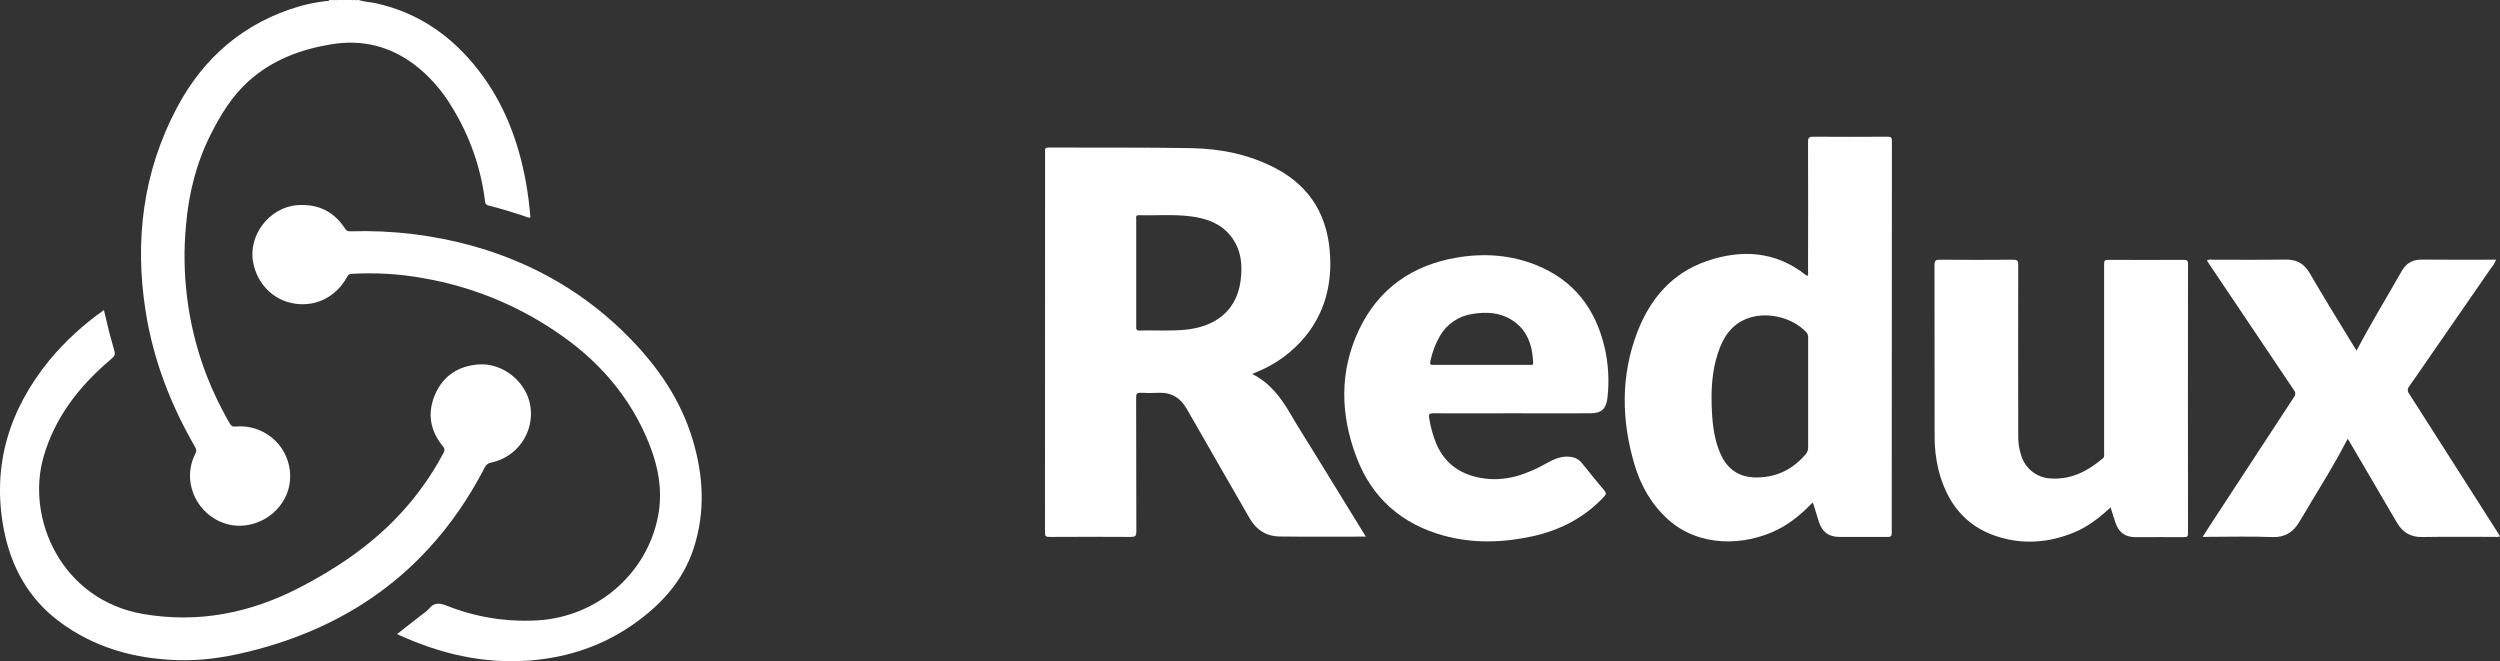 <svg width="121" height="32" viewBox="0 0 121 32" fill="none" xmlns="http://www.w3.org/2000/svg">
<rect x="0" y="0" width="121" height="32" fill="#333333" stroke="none"/>
<path d="M17.384 0.005C17.646 0.098 17.926 0.098 18.193 0.157C20.276 0.619 21.901 1.766 23.179 3.426C24.395 5.004 25.081 6.811 25.442 8.752C25.55 9.339 25.626 9.931 25.67 10.527C25.592 10.537 25.513 10.522 25.445 10.484C24.861 10.287 24.27 10.106 23.673 9.953C23.618 9.949 23.567 9.924 23.53 9.884C23.493 9.843 23.473 9.79 23.475 9.735C23.275 8.103 22.72 6.534 21.846 5.138C21.384 4.363 20.778 3.681 20.061 3.129C18.862 2.228 17.52 1.899 16.035 2.143C14.547 2.388 13.181 2.902 12.048 3.913C11.236 4.639 10.674 5.557 10.192 6.52C9.498 7.901 9.131 9.374 9.002 10.91C8.782 13.251 9.079 15.61 9.871 17.825C10.207 18.747 10.624 19.638 11.117 20.488C11.18 20.598 11.232 20.661 11.392 20.645C12.026 20.585 12.658 20.775 13.152 21.175C13.646 21.575 13.961 22.152 14.03 22.781C14.185 24.063 13.236 25.239 11.902 25.426C10.656 25.601 9.456 24.704 9.233 23.435C9.142 22.938 9.218 22.424 9.448 21.974C9.48 21.925 9.496 21.868 9.496 21.809C9.496 21.751 9.48 21.694 9.448 21.645C8.263 19.597 7.421 17.421 7.051 15.082C6.504 11.63 6.921 8.296 8.577 5.187C9.867 2.765 11.831 1.077 14.521 0.298C14.941 0.181 15.371 0.098 15.805 0.048C15.854 0.041 15.914 0.065 15.943 0H16.033C16.076 0.018 16.122 0.027 16.169 0.027C16.216 0.027 16.262 0.018 16.305 0H17.029C17.072 0.018 17.118 0.027 17.165 0.027C17.212 0.027 17.258 0.018 17.301 0L17.384 0.005Z" fill="white"/>
<path d="M16.298 0.008C16.261 0.042 16.212 0.061 16.162 0.061C16.111 0.061 16.063 0.042 16.026 0.008H16.298Z" fill="white"/>
<path d="M17.294 0.008C17.257 0.042 17.208 0.061 17.158 0.061C17.107 0.061 17.059 0.042 17.022 0.008H17.294Z" fill="white"/>
<path d="M102.153 24.556C101.602 25.066 101.042 25.503 100.368 25.778C99.16 26.271 97.918 26.364 96.678 25.97C95.103 25.47 94.227 24.311 93.828 22.76C93.693 22.207 93.628 21.64 93.635 21.07C93.635 18.322 93.633 15.574 93.63 12.825C93.63 12.617 93.686 12.568 93.889 12.57C95.073 12.58 96.257 12.58 97.441 12.57C97.651 12.57 97.683 12.633 97.682 12.821C97.676 15.576 97.676 18.332 97.682 21.088C97.675 21.441 97.733 21.791 97.853 22.123C97.959 22.422 98.154 22.681 98.413 22.866C98.671 23.052 98.981 23.154 99.299 23.16C100.278 23.213 101.058 22.785 101.779 22.186C101.868 22.11 101.839 22.023 101.839 21.939C101.839 19.595 101.839 17.252 101.839 14.908C101.839 14.196 101.839 13.485 101.839 12.774C101.839 12.622 101.871 12.571 102.038 12.576C103.252 12.583 104.466 12.583 105.681 12.576C105.842 12.576 105.9 12.607 105.9 12.783C105.894 17.127 105.894 21.47 105.9 25.814C105.9 25.965 105.853 25.999 105.711 25.998C104.926 25.991 104.142 25.998 103.357 25.998C102.852 25.998 102.538 25.763 102.385 25.285C102.303 25.049 102.234 24.816 102.153 24.556Z" fill="white"/>
<path d="M113.629 21.236C112.91 22.628 112.07 23.929 111.286 25.263C110.999 25.75 110.591 26.02 109.968 25.994C108.936 25.952 107.902 25.983 106.868 25.983H106.607C106.799 25.687 106.969 25.419 107.144 25.153C108.435 23.181 109.728 21.206 111.023 19.229C111.065 19.18 111.089 19.118 111.089 19.053C111.089 18.988 111.065 18.926 111.023 18.877C109.661 16.857 108.303 14.835 106.946 12.811L106.812 12.607C106.889 12.565 106.978 12.553 107.064 12.57C108.249 12.57 109.433 12.582 110.617 12.563C111.157 12.555 111.516 12.75 111.791 13.223C112.493 14.434 113.235 15.623 113.962 16.82C113.993 16.87 114.026 16.918 114.061 16.965C114.749 15.647 115.524 14.39 116.251 13.106C116.459 12.737 116.779 12.56 117.219 12.564C118.343 12.577 119.467 12.569 120.591 12.569H120.811C120.756 12.713 120.677 12.847 120.575 12.964C119.253 14.877 117.931 16.789 116.608 18.699C116.564 18.746 116.539 18.808 116.537 18.872C116.536 18.937 116.558 19 116.599 19.05C118.033 21.29 119.464 23.532 120.891 25.777C120.927 25.832 120.959 25.889 121 25.956C120.923 25.99 120.837 26 120.754 25.984C119.578 25.984 118.4 25.972 117.224 25.991C116.659 26 116.28 25.754 116.008 25.29C115.244 23.985 114.48 22.68 113.716 21.375L113.629 21.236Z" fill="white"/>
<path d="M5.031 15.008C5.174 15.635 5.316 16.223 5.487 16.803C5.604 17.197 5.597 17.197 5.278 17.467C3.801 18.734 2.649 20.223 2.105 22.12C1.251 25.117 2.988 29.047 6.944 29.72C9.605 30.173 12.101 29.673 14.468 28.455C16.233 27.548 17.862 26.452 19.239 25.013C20.121 24.087 20.872 23.046 21.468 21.917C21.543 21.777 21.518 21.701 21.426 21.588C20.806 20.827 20.674 19.976 21.062 19.084C21.45 18.191 22.181 17.713 23.157 17.639C24.347 17.549 25.491 18.494 25.669 19.65C25.766 20.259 25.625 20.881 25.275 21.39C24.925 21.899 24.393 22.255 23.787 22.387C23.718 22.395 23.653 22.42 23.597 22.46C23.54 22.501 23.495 22.555 23.466 22.617C21.02 27.351 17.156 30.3 11.96 31.556C10.851 31.825 9.726 31.991 8.581 31.951C6.491 31.881 4.552 31.344 2.861 30.077C1.361 28.949 0.527 27.414 0.183 25.613C-0.404 22.534 0.442 19.824 2.401 17.422C3.166 16.505 4.051 15.693 5.031 15.008Z" fill="white"/>
<path d="M19.225 30.683L20.442 29.732C20.556 29.658 20.661 29.572 20.754 29.474C21.011 29.143 21.281 29.178 21.647 29.325C23.024 29.87 24.504 30.11 25.984 30.027C28.861 29.877 31.3 27.803 31.847 24.998C32.08 23.804 31.88 22.645 31.437 21.522C30.506 19.169 28.907 17.366 26.803 15.982C24.895 14.708 22.739 13.849 20.475 13.461C19.33 13.254 18.164 13.185 17.003 13.255C16.96 13.256 16.918 13.27 16.883 13.294C16.848 13.318 16.821 13.352 16.805 13.392C16.276 14.365 15.298 14.861 14.248 14.693C13.232 14.53 12.462 13.762 12.254 12.714C11.996 11.388 13.043 10.029 14.395 9.93C15.396 9.858 16.172 10.239 16.71 11.077C16.791 11.202 16.882 11.197 16.995 11.195C18.994 11.134 20.991 11.376 22.916 11.913C25.841 12.742 28.385 14.213 30.503 16.389C31.868 17.791 32.947 19.369 33.518 21.256C34.049 23.009 34.147 24.773 33.575 26.534C33.073 28.079 32.038 29.23 30.735 30.158C29.218 31.242 27.514 31.821 25.653 31.967C23.441 32.141 21.358 31.659 19.358 30.754C19.313 30.739 19.276 30.714 19.225 30.683Z" fill="white"/>
<path d="M66.011 25.817L63.574 21.856C63.201 21.249 62.816 20.651 62.459 20.035C62.001 19.246 61.467 18.53 60.604 18.099L60.802 18.015C61.735 17.644 62.557 17.042 63.192 16.267C64.078 15.163 64.433 13.892 64.382 12.499C64.313 10.551 63.489 9.055 61.714 8.131C60.445 7.47 59.074 7.196 57.663 7.17C55.356 7.129 53.047 7.152 50.739 7.141C50.546 7.141 50.582 7.249 50.582 7.356C50.582 13.498 50.581 19.64 50.577 25.782C50.577 25.956 50.628 25.988 50.792 25.987C52.104 25.98 53.416 25.978 54.728 25.987C54.941 25.987 55 25.947 54.999 25.725C54.989 23.56 54.999 21.395 54.989 19.23C54.989 19.057 55.029 19.001 55.209 19.011C55.495 19.025 55.782 19.025 56.068 19.011C56.7 18.984 57.136 19.256 57.445 19.8C58.448 21.564 59.471 23.316 60.478 25.079C60.805 25.653 61.298 25.96 61.946 25.966C63.319 25.985 64.692 25.972 66.106 25.972L66.011 25.817ZM60.045 13.588C59.829 15.203 58.628 15.83 57.401 15.955C56.65 16.033 55.896 15.976 55.143 15.997C54.994 15.997 54.992 15.929 54.993 15.82C54.993 14.952 54.993 14.085 54.993 13.217C54.993 12.349 54.993 11.481 54.993 10.612C54.993 10.525 54.949 10.415 55.12 10.415C55.956 10.44 56.793 10.364 57.627 10.47C58.368 10.569 59.053 10.793 59.546 11.396C60.073 12.047 60.149 12.802 60.045 13.588Z" fill="white"/>
<path d="M91.568 6.826C91.568 6.658 91.525 6.616 91.356 6.617C90.157 6.625 88.957 6.625 87.758 6.617C87.56 6.617 87.508 6.668 87.509 6.865C87.517 8.947 87.514 11.03 87.509 13.111C87.509 13.19 87.535 13.275 87.485 13.349C87.477 13.35 87.468 13.35 87.46 13.349C87.434 13.334 87.409 13.317 87.386 13.299C85.928 12.157 84.299 12.059 82.619 12.632C80.939 13.205 79.87 14.452 79.247 16.072C78.439 18.185 78.474 20.333 79.109 22.482C79.413 23.51 79.931 24.422 80.745 25.151C82.225 26.478 84.425 26.455 86.08 25.611C86.71 25.289 87.236 24.832 87.726 24.328C87.742 24.347 87.755 24.356 87.759 24.368C87.85 24.66 87.941 24.952 88.031 25.246C88.186 25.745 88.508 25.986 89.031 25.987C89.807 25.987 90.584 25.987 91.361 25.987C91.519 25.987 91.56 25.951 91.56 25.79C91.561 19.47 91.563 13.149 91.568 6.826ZM87.396 21.982C86.79 22.698 86.027 23.086 85.079 23.109C84.225 23.128 83.624 22.756 83.278 21.978C82.99 21.331 82.895 20.646 82.858 19.948C82.807 18.97 82.841 18.001 83.156 17.063C83.397 16.336 83.788 15.72 84.544 15.424C85.489 15.058 86.727 15.344 87.421 16.075C87.456 16.113 87.482 16.158 87.498 16.207C87.514 16.256 87.52 16.308 87.514 16.359C87.514 17.243 87.514 18.126 87.514 19.01C87.514 19.898 87.514 20.777 87.514 21.661C87.517 21.779 87.475 21.894 87.396 21.982Z" fill="white"/>
<path d="M69.365 20.003C70.632 20.012 71.899 20.003 73.166 20.003C74.433 20.003 75.7 20.011 76.968 20.003C77.532 20.003 77.747 19.777 77.806 19.215C77.892 18.409 77.844 17.595 77.661 16.805C77.223 14.948 76.18 13.569 74.369 12.836C73.13 12.335 71.834 12.244 70.527 12.465C68.353 12.828 66.719 13.972 65.775 15.963C64.812 17.996 64.875 20.093 65.665 22.158C66.408 24.102 67.836 25.357 69.857 25.919C71.289 26.313 72.734 26.27 74.174 25.956C75.515 25.66 76.687 25.055 77.63 24.044C77.73 23.936 77.764 23.87 77.65 23.737C77.278 23.305 76.926 22.857 76.566 22.414C76.498 22.329 76.414 22.258 76.318 22.206C76.222 22.154 76.116 22.122 76.008 22.111C75.576 22.054 75.214 22.221 74.853 22.422C73.912 22.95 72.93 23.309 71.82 23.156C70.747 23.006 69.953 22.485 69.516 21.48C69.354 21.078 69.238 20.659 69.171 20.23C69.138 20.052 69.18 20.003 69.365 20.003ZM69.233 17.471C69.321 17.038 69.48 16.622 69.704 16.241C69.868 15.962 70.093 15.723 70.363 15.542C70.632 15.361 70.939 15.242 71.261 15.195C71.923 15.09 72.572 15.112 73.16 15.479C73.927 15.958 74.167 16.709 74.206 17.55C74.213 17.704 74.093 17.659 74.013 17.659C73.236 17.659 72.46 17.659 71.683 17.659C70.906 17.659 70.16 17.659 69.402 17.659C69.242 17.667 69.192 17.652 69.233 17.471Z" fill="white"/>
</svg>
